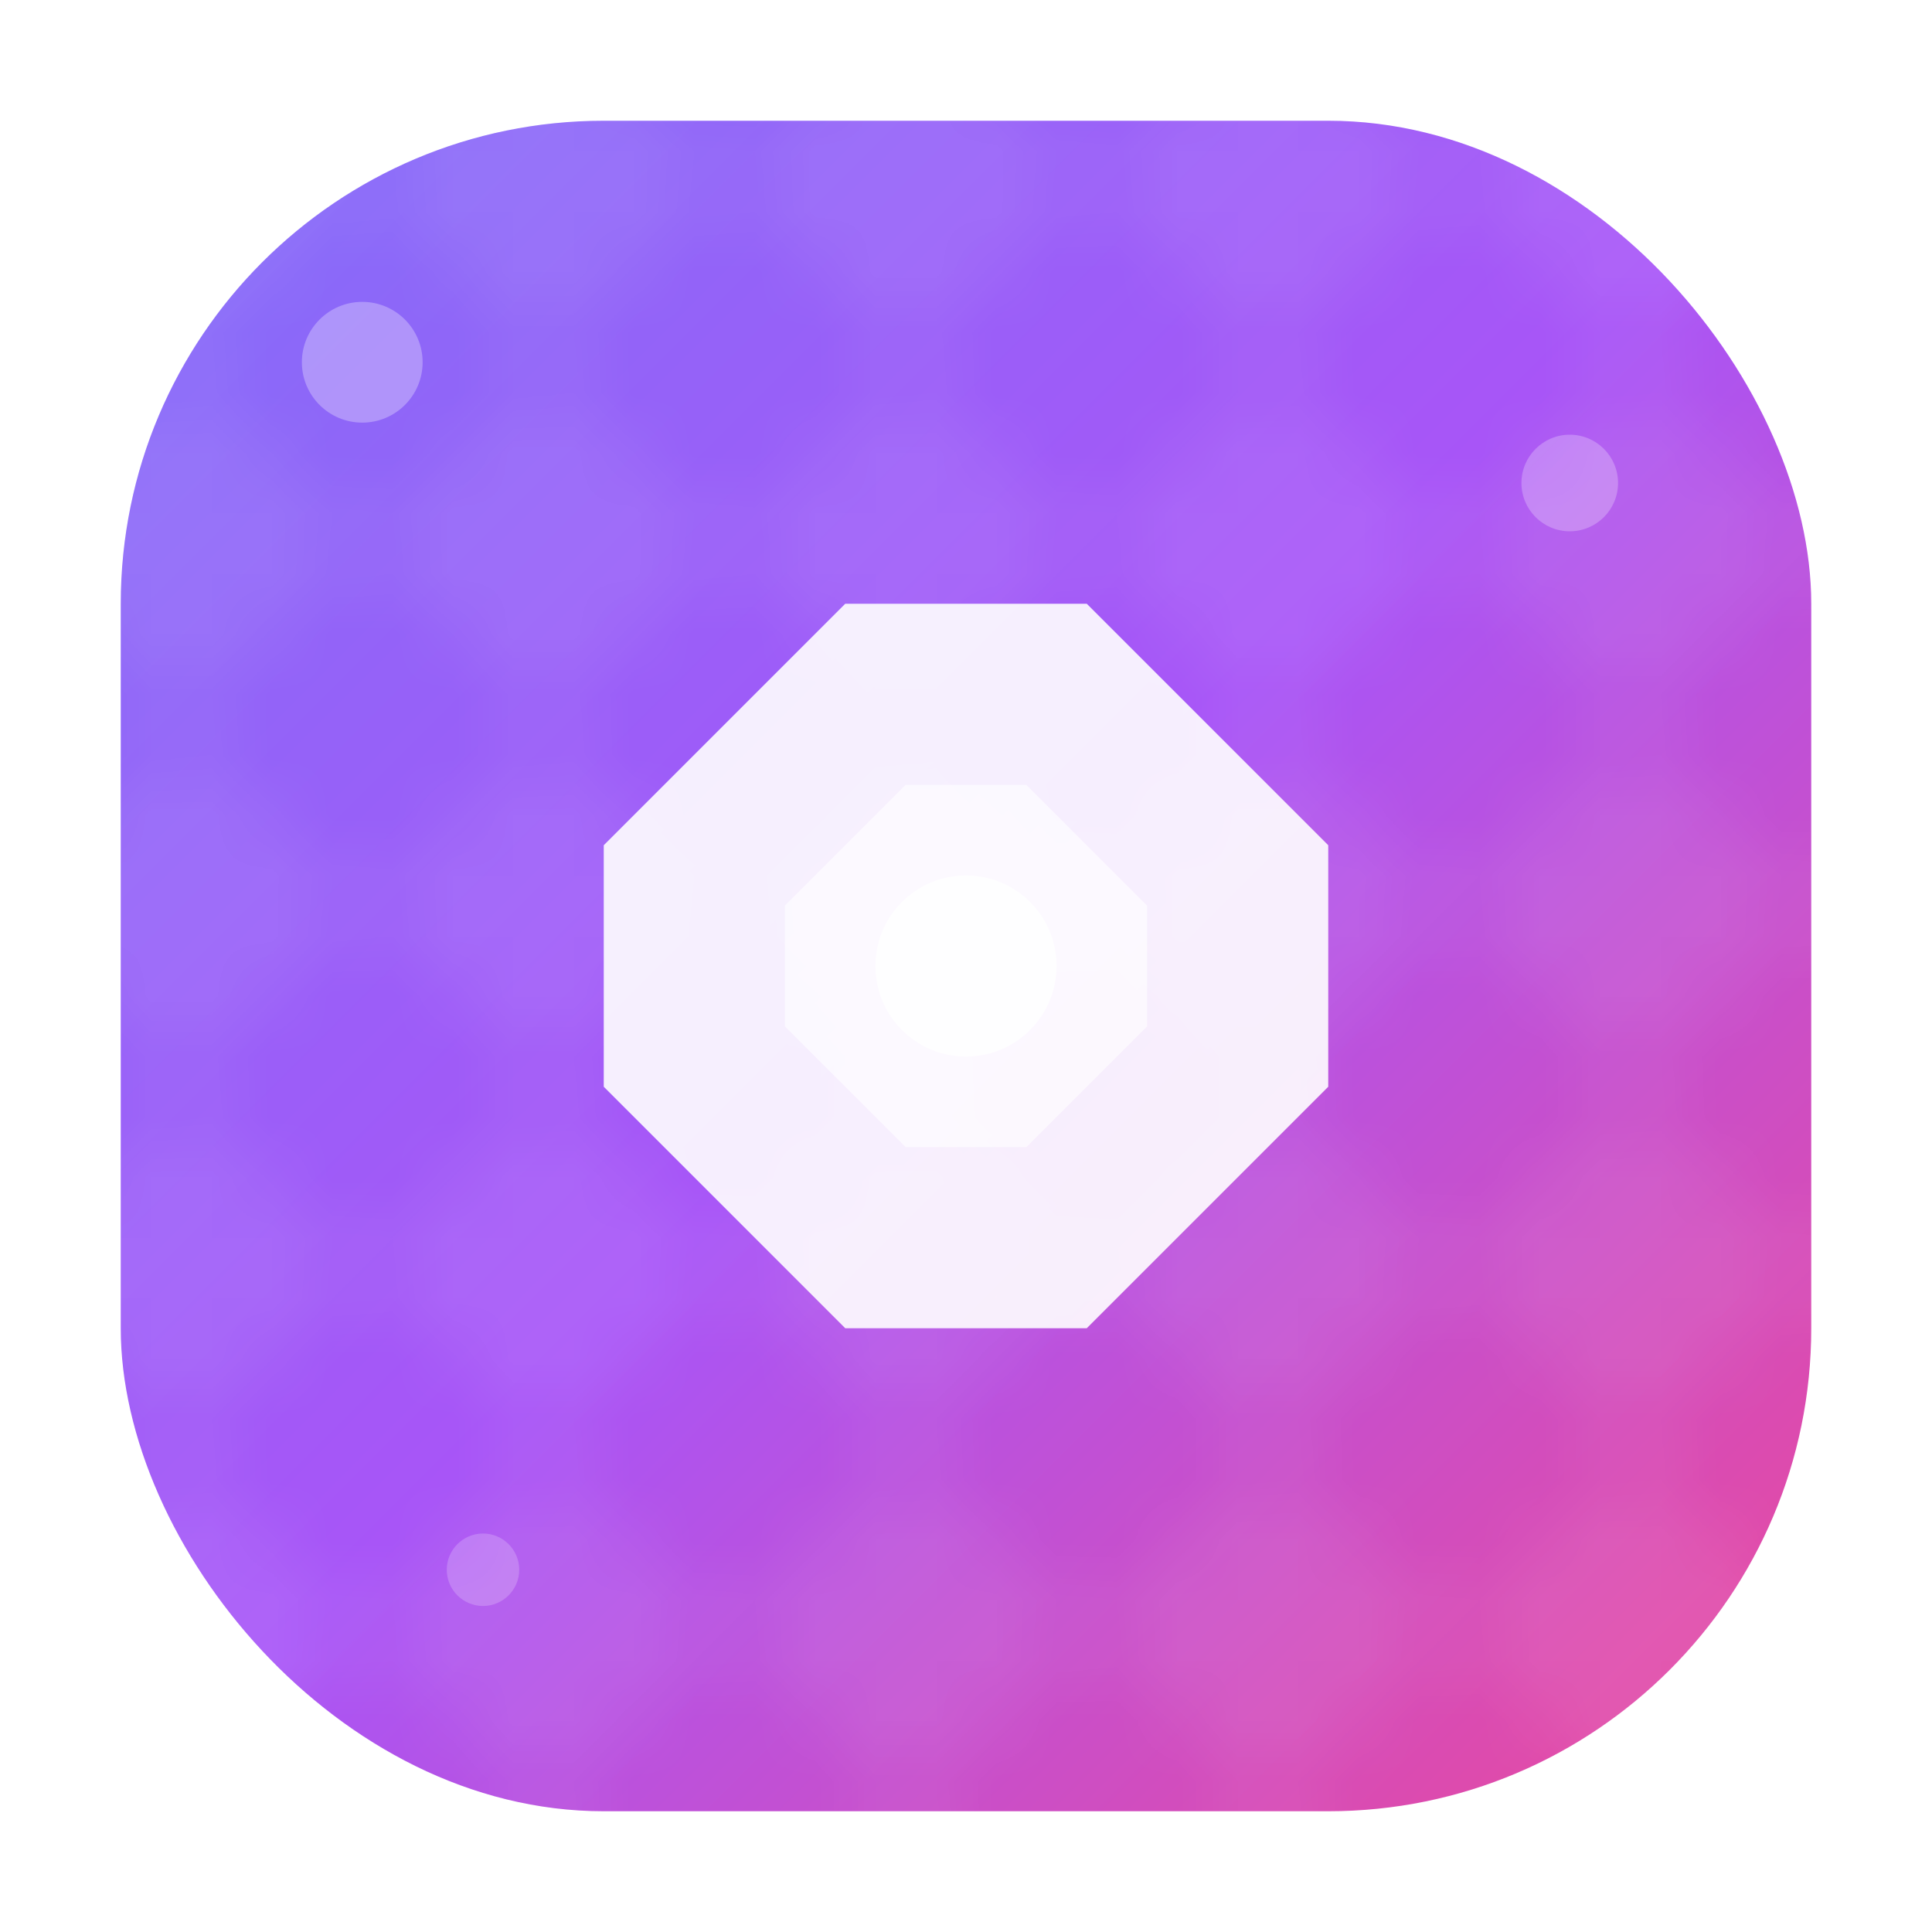 <svg width="32" height="32" viewBox="0 0 32 32" fill="none" xmlns="http://www.w3.org/2000/svg">
  <defs>
    <!-- Clean gradient without animation -->
    <linearGradient id="mainGradient" x1="0%" y1="0%" x2="100%" y2="100%">
      <stop offset="0%" style="stop-color:#836EF9;stop-opacity:1" />
      <stop offset="50%" style="stop-color:#A855F7;stop-opacity:1" />
      <stop offset="100%" style="stop-color:#EC4899;stop-opacity:1" />
    </linearGradient>
    
    <!-- Clean diamond pattern -->
    <pattern id="diamondPattern" x="0" y="0" width="6" height="6" patternUnits="userSpaceOnUse">
      <rect width="6" height="6" fill="transparent"/>
      <path d="M0,3 L3,0 L6,3 L3,6 Z" fill="white" opacity="0.08"/>
    </pattern>
  </defs>
  
  <!-- Main container with rounded corners -->
  <rect x="2" y="2" width="28" height="28" rx="8" ry="8" fill="url(#mainGradient)"/>
  
  <!-- Clean diamond pattern overlay -->
  <rect x="2" y="2" width="28" height="28" rx="8" ry="8" fill="url(#diamondPattern)"/>
  
  <!-- Main diamond icon -->
  <g transform="translate(16,16)">
    <!-- Diamond shape -->
    <path d="M-6,-2 L-2,-6 L2,-6 L6,-2 L6,2 L2,6 L-2,6 L-6,2 Z" fill="white" opacity="0.9"/>
    
    <!-- Inner diamond detail -->
    <path d="M-3,-1 L-1,-3 L1,-3 L3,-1 L3,1 L1,3 L-1,3 L-3,1 Z" fill="white" opacity="0.6"/>
    
    <!-- Center highlight -->
    <circle cx="0" cy="0" r="1.5" fill="white" opacity="0.8"/>
  </g>
  
  <!-- Clean static accent dots (no animation) -->
  <circle cx="6" cy="6" r="1" fill="white" opacity="0.3"/>
  <circle cx="26" cy="8" r="0.8" fill="white" opacity="0.25"/>
  <circle cx="8" cy="26" r="0.6" fill="white" opacity="0.2"/>
</svg>